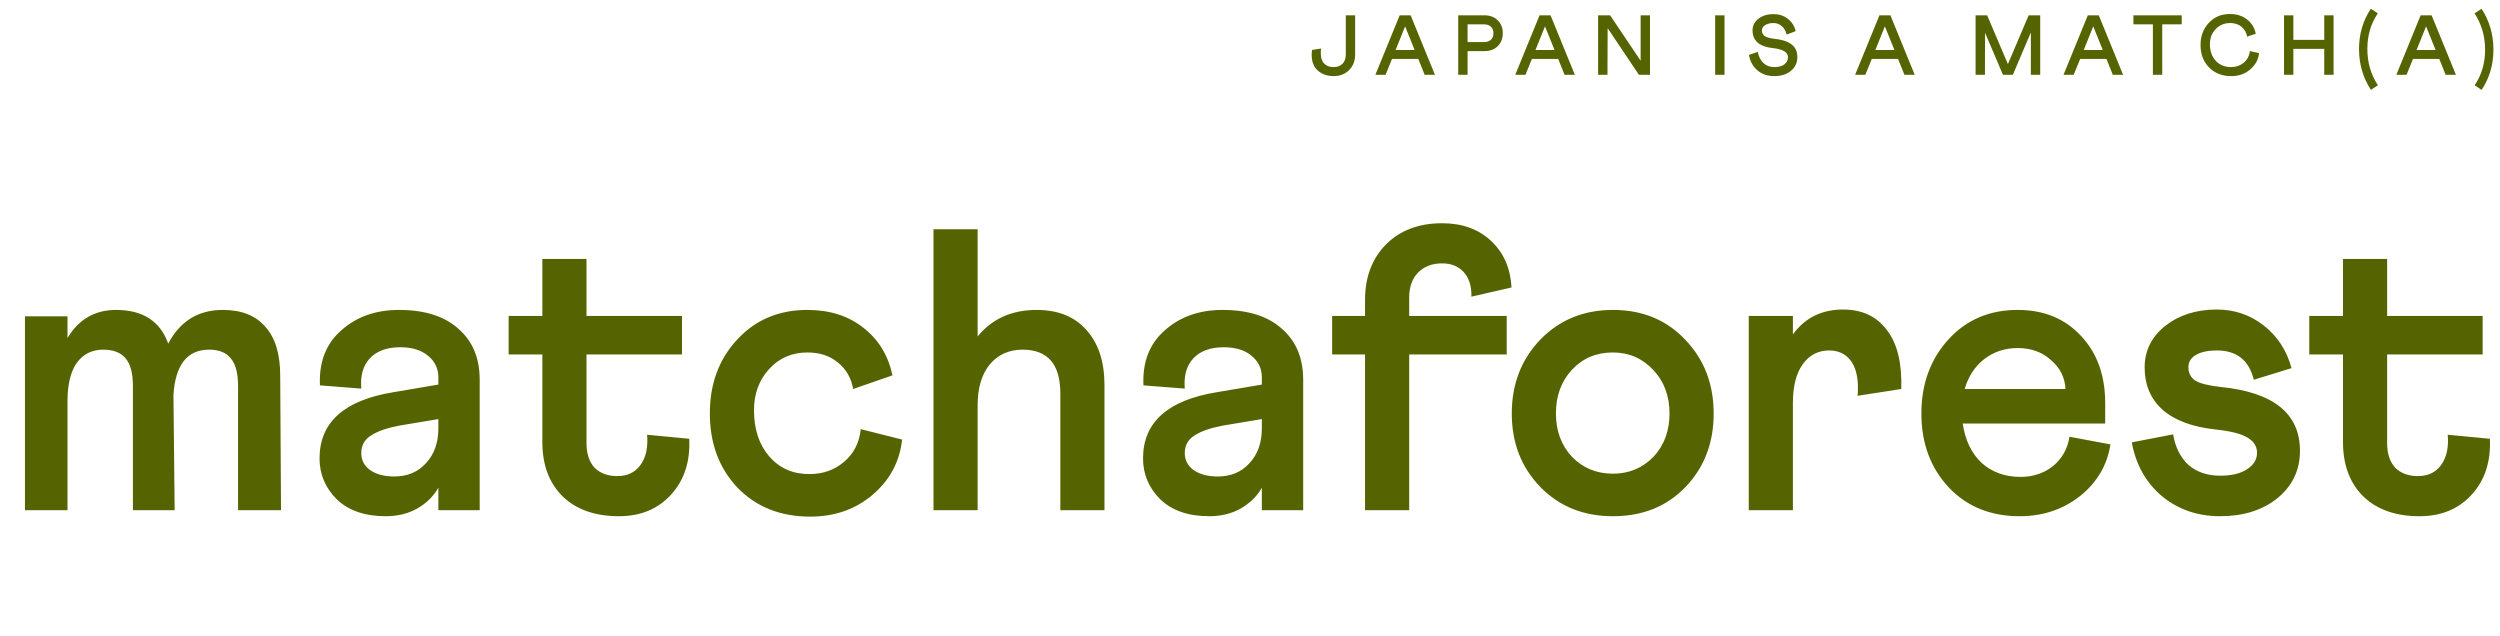 <?xml version="1.0" encoding="UTF-8"?> <svg xmlns="http://www.w3.org/2000/svg" width="735" height="187" viewBox="0 0 735 187" fill="none"><path d="M7.335 150V93.006H19.843V99.378C23.147 93.871 27.906 91.118 34.121 91.118C41.987 91.118 47.101 94.422 49.461 101.03C52.922 94.422 58.271 91.118 65.509 91.118C71.015 91.118 75.185 92.77 78.017 96.074C80.927 99.299 82.383 104.098 82.383 110.47L82.619 150H69.993V113.538C69.993 109.762 69.285 107.048 67.869 105.396C66.531 103.665 64.407 102.8 61.497 102.8C55.046 102.8 51.545 107.245 50.995 116.134L51.349 150H39.077V113.538C39.077 109.762 38.369 107.048 36.953 105.396C35.537 103.665 33.334 102.8 30.345 102.8C27.041 102.8 24.445 104.098 22.557 106.694C20.747 109.29 19.843 113.066 19.843 118.022V150H7.335ZM115.659 115.308L128.875 113.066V110.942C128.875 108.346 127.852 106.222 125.807 104.57C123.84 102.918 121.126 102.092 117.665 102.092C113.731 102.092 110.742 103.193 108.697 105.396C106.73 107.52 105.904 110.47 106.219 114.246L94.065 113.302C93.75 106.458 95.835 101.069 100.319 97.136C104.803 93.124 110.467 91.118 117.311 91.118C124.863 91.118 130.684 92.967 134.775 96.664C138.944 100.283 141.029 105.278 141.029 111.65V150H128.875V143.392C127.459 145.909 125.374 147.955 122.621 149.528C119.946 151.023 116.878 151.77 113.417 151.77C107.281 151.77 102.482 150.118 99.021 146.814C95.638 143.431 93.947 139.419 93.947 134.778C93.947 124.158 101.184 117.668 115.659 115.308ZM115.895 140.088C119.749 140.088 122.857 138.79 125.217 136.194C127.655 133.598 128.875 130.176 128.875 125.928V123.214L117.547 125.102C113.771 125.81 110.939 126.793 109.051 128.052C107.163 129.232 106.219 130.963 106.219 133.244C106.219 135.289 107.084 136.941 108.815 138.2C110.624 139.459 112.984 140.088 115.895 140.088ZM149.538 104.216V92.888H159.45V76.132H172.43V92.888H200.514V104.216H172.43V130.294C172.43 133.362 173.217 135.761 174.79 137.492C176.442 139.144 178.684 139.97 181.516 139.97C184.427 139.97 186.669 138.908 188.242 136.784C189.894 134.581 190.563 131.592 190.248 127.816L202.638 128.996C202.953 135.761 201.144 141.268 197.21 145.516C193.356 149.685 188.282 151.77 181.988 151.77C174.987 151.77 169.48 149.843 165.468 145.988C161.456 142.055 159.45 136.705 159.45 129.94V104.216H149.538ZM237.369 91.118C243.898 91.118 249.366 92.849 253.771 96.31C258.255 99.771 261.126 104.452 262.385 110.352L250.821 114.364C250.27 111.139 248.776 108.543 246.337 106.576C243.977 104.609 240.988 103.626 237.369 103.626C232.806 103.626 229.03 105.278 226.041 108.582C223.13 111.807 221.675 115.819 221.675 120.618C221.675 126.203 223.17 130.727 226.159 134.188C229.148 137.649 233.082 139.38 237.959 139.38C241.971 139.38 245.393 138.161 248.225 135.722C251.057 133.283 252.67 130.097 253.063 126.164L265.217 129.232C264.509 135.761 261.598 141.189 256.485 145.516C251.45 149.764 245.354 151.888 238.195 151.888C229.463 151.888 222.344 149.056 216.837 143.392C211.409 137.649 208.695 130.373 208.695 121.562C208.695 112.83 211.37 105.593 216.719 99.85C222.068 94.029 228.952 91.118 237.369 91.118ZM274.448 150V67.4H287.428V98.906C291.676 93.714 297.458 91.118 304.774 91.118C311.067 91.118 315.945 93.085 319.406 97.018C322.946 100.951 324.716 106.34 324.716 113.184V150H311.736V115.662C311.736 107.087 308.039 102.8 300.644 102.8C296.632 102.8 293.407 104.255 290.968 107.166C288.608 110.077 287.428 114.049 287.428 119.084V150H274.448ZM357.766 115.308L370.982 113.066V110.942C370.982 108.346 369.959 106.222 367.914 104.57C365.947 102.918 363.233 102.092 359.772 102.092C355.839 102.092 352.849 103.193 350.804 105.396C348.837 107.52 348.011 110.47 348.326 114.246L336.172 113.302C335.857 106.458 337.942 101.069 342.426 97.136C346.91 93.124 352.574 91.118 359.418 91.118C366.97 91.118 372.791 92.967 376.882 96.664C381.051 100.283 383.136 105.278 383.136 111.65V150H370.982V143.392C369.566 145.909 367.481 147.955 364.728 149.528C362.053 151.023 358.985 151.77 355.524 151.77C349.388 151.77 344.589 150.118 341.128 146.814C337.745 143.431 336.054 139.419 336.054 134.778C336.054 124.158 343.291 117.668 357.766 115.308ZM358.002 140.088C361.857 140.088 364.964 138.79 367.324 136.194C369.763 133.598 370.982 130.176 370.982 125.928V123.214L359.654 125.102C355.878 125.81 353.046 126.793 351.158 128.052C349.27 129.232 348.326 130.963 348.326 133.244C348.326 135.289 349.191 136.941 350.922 138.2C352.731 139.459 355.091 140.088 358.002 140.088ZM391.646 104.216V92.888H401.322V88.168C401.322 81.481 403.367 76.053 407.458 71.884C411.627 67.715 417.134 65.63 423.978 65.63C429.878 65.63 434.676 67.361 438.374 70.822C442.071 74.283 444.077 78.846 444.392 84.51L432.592 87.224C432.67 84.156 431.923 81.757 430.35 80.026C428.776 78.295 426.652 77.43 423.978 77.43C421.067 77.43 418.707 78.335 416.898 80.144C415.167 81.953 414.302 84.392 414.302 87.46V92.888H442.976V104.216H414.302V150H401.322V104.216H391.646ZM474.201 91.118C482.854 91.118 489.934 94.029 495.441 99.85C501.026 105.671 503.819 112.909 503.819 121.562C503.819 130.215 501.065 137.413 495.559 143.156C490.052 148.899 482.933 151.77 474.201 151.77C465.547 151.77 458.428 148.899 452.843 143.156C447.257 137.413 444.465 130.215 444.465 121.562C444.465 112.909 447.257 105.671 452.843 99.85C458.507 94.029 465.626 91.118 474.201 91.118ZM474.201 139.262C478.921 139.262 482.893 137.61 486.119 134.306C489.265 130.923 490.839 126.675 490.839 121.562C490.839 116.449 489.265 112.201 486.119 108.818C482.893 105.357 478.921 103.626 474.201 103.626C469.323 103.626 465.311 105.317 462.165 108.7C459.018 112.083 457.445 116.37 457.445 121.562C457.445 126.675 459.018 130.923 462.165 134.306C465.39 137.61 469.402 139.262 474.201 139.262ZM514.135 150V92.888H527.115V98.316C530.655 93.439 535.572 91 541.865 91C547.451 91 551.738 93.006 554.727 97.018C557.795 100.951 559.211 106.733 558.975 114.364L546.113 116.37C546.192 115.977 546.231 115.19 546.231 114.01C546.231 110.47 545.484 107.756 543.989 105.868C542.495 103.98 540.41 103.036 537.735 103.036C534.51 103.036 531.914 104.413 529.947 107.166C528.059 109.841 527.115 113.617 527.115 118.494V150H514.135ZM593.205 91.118C600.914 91.118 607.129 93.675 611.849 98.788C616.569 103.823 618.929 110.391 618.929 118.494V124.512H577.039C577.747 129.389 579.595 133.244 582.585 136.076C585.653 138.829 589.468 140.206 594.031 140.206C597.728 140.206 600.914 139.144 603.589 137.02C606.263 134.817 607.876 131.946 608.427 128.406L620.463 130.648C619.519 136.784 616.529 141.858 611.495 145.87C606.46 149.803 600.56 151.77 593.795 151.77C585.22 151.77 578.258 148.938 572.909 143.274C567.559 137.531 564.885 130.294 564.885 121.562C564.885 112.909 567.52 105.671 572.791 99.85C578.061 94.029 584.866 91.118 593.205 91.118ZM577.629 114.364H607.247C607.089 110.981 605.673 108.149 602.999 105.868C600.403 103.508 597.138 102.328 593.205 102.328C589.429 102.328 586.125 103.429 583.293 105.632C580.539 107.835 578.651 110.745 577.629 114.364ZM626.749 130.058L638.903 127.698C639.532 131.474 641.027 134.463 643.387 136.666C645.825 138.79 648.933 139.852 652.709 139.852C656.091 139.852 658.727 139.223 660.615 137.964C662.581 136.705 663.565 135.093 663.565 133.126C663.565 131.238 662.621 129.743 660.733 128.642C658.923 127.541 655.855 126.754 651.529 126.282C644.685 125.574 639.453 123.647 635.835 120.5C632.295 117.353 630.525 113.184 630.525 107.992C630.525 103.115 632.531 99.063 636.543 95.838C640.633 92.613 645.707 91 651.765 91C656.957 91 661.559 92.573 665.571 95.72C669.583 98.867 672.297 103.036 673.713 108.228L662.621 111.65C661.205 105.907 657.586 103.036 651.765 103.036C649.169 103.036 647.123 103.469 645.629 104.334C644.134 105.199 643.387 106.419 643.387 107.992C643.387 109.644 644.055 110.942 645.393 111.886C646.809 112.751 649.326 113.381 652.945 113.774C668.442 115.347 676.191 121.601 676.191 132.536C676.191 138.2 673.988 142.841 669.583 146.46C665.177 150 659.553 151.77 652.709 151.77C646.101 151.77 640.397 149.803 635.599 145.87C630.879 141.858 627.929 136.587 626.749 130.058ZM678.925 104.216V92.888H688.837V76.132H701.817V92.888H729.901V104.216H701.817V130.294C701.817 133.362 702.604 135.761 704.177 137.492C705.829 139.144 708.071 139.97 710.903 139.97C713.814 139.97 716.056 138.908 717.629 136.784C719.281 134.581 719.95 131.592 719.635 127.816L732.025 128.996C732.34 135.761 730.53 141.268 726.597 145.516C722.742 149.685 717.668 151.77 711.375 151.77C704.374 151.77 698.867 149.843 694.855 145.988C690.843 142.055 688.837 136.705 688.837 129.94V104.216H678.925Z" fill="#566400"></path><path d="M385.737 14.675L388.412 14.275C388.345 14.675 388.312 15.142 388.312 15.675C388.312 17.025 388.654 18.042 389.337 18.725C390.037 19.392 390.945 19.725 392.062 19.725C393.162 19.725 394.037 19.4 394.687 18.75C395.337 18.083 395.662 17.175 395.662 16.025V4.5H398.412V16C398.412 17.883 397.82 19.417 396.637 20.6C395.47 21.783 393.945 22.375 392.062 22.375C390.229 22.375 388.695 21.842 387.462 20.775C386.245 19.708 385.637 18.167 385.637 16.15C385.637 15.583 385.67 15.092 385.737 14.675ZM404.354 22L411.504 4.5H414.729L421.879 22H418.854L416.979 17.325H409.254L407.354 22H404.354ZM410.304 14.7H415.904L413.104 7.75L410.304 14.7ZM428.719 22V4.5H436.369C438.036 4.5 439.361 4.992 440.344 5.975C441.327 6.942 441.819 8.2 441.819 9.75C441.819 11.317 441.327 12.592 440.344 13.575C439.377 14.542 438.052 15.025 436.369 15.025H431.469V22H428.719ZM431.469 12.375H436.194C437.127 12.375 437.836 12.15 438.319 11.7C438.819 11.25 439.069 10.6 439.069 9.75C439.069 8.933 438.819 8.3 438.319 7.85C437.819 7.383 437.111 7.15 436.194 7.15H431.469V12.375ZM445.482 22L452.632 4.5H455.857L463.007 22H459.982L458.107 17.325H450.382L448.482 22H445.482ZM451.432 14.7H457.032L454.232 7.75L451.432 14.7ZM469.847 22V4.5H473.372L482.347 17.85V4.5H485.097V22H481.847L472.647 8.275L472.597 22H469.847ZM504.261 22V4.5H507.011V22H504.261ZM514.195 16.15L516.795 15.25C517.062 16.667 517.62 17.767 518.47 18.55C519.32 19.333 520.387 19.725 521.67 19.725C522.904 19.725 523.87 19.467 524.57 18.95C525.287 18.417 525.654 17.717 525.67 16.85C525.67 15.367 524.204 14.467 521.27 14.15C517.254 13.733 515.245 11.983 515.245 8.9C515.245 7.533 515.829 6.4 516.995 5.5C518.162 4.6 519.629 4.15 521.395 4.15C523.045 4.15 524.454 4.608 525.62 5.525C526.804 6.442 527.57 7.65 527.92 9.15L525.27 10.175C525.037 9.142 524.57 8.317 523.87 7.7C523.17 7.083 522.345 6.775 521.395 6.775C520.395 6.775 519.579 6.983 518.945 7.4C518.312 7.8 517.995 8.317 517.995 8.95C517.995 9.667 518.279 10.225 518.845 10.625C519.429 11.008 520.37 11.267 521.67 11.4C523.937 11.633 525.629 12.192 526.745 13.075C527.862 13.942 528.42 15.167 528.42 16.75C528.42 18.433 527.795 19.792 526.545 20.825C525.312 21.858 523.687 22.375 521.67 22.375C519.67 22.375 518.012 21.817 516.695 20.7C515.345 19.55 514.512 18.033 514.195 16.15ZM545.404 22L552.554 4.5H555.779L562.929 22H559.904L558.029 17.325H550.304L548.404 22H545.404ZM551.354 14.7H556.954L554.154 7.75L551.354 14.7ZM580.823 22V4.5H584.223L590.323 18.85L596.423 4.5H599.823V22H597.073V9.55L591.773 22H588.873L583.598 9.625L583.573 22H580.823ZM606.668 22L613.818 4.5H617.043L624.193 22H621.168L619.293 17.325H611.568L609.668 22H606.668ZM612.618 14.7H618.218L615.418 7.75L612.618 14.7ZM627.224 7.15V4.5H641.424V7.15H635.699V22H632.949V7.15H627.224ZM655.712 4.125C657.645 4.125 659.287 4.658 660.637 5.725C662.004 6.792 662.854 8.192 663.187 9.925L660.662 10.775C660.445 9.558 659.895 8.592 659.012 7.875C658.129 7.142 657.02 6.775 655.687 6.775C653.954 6.775 652.52 7.375 651.387 8.575C650.27 9.775 649.712 11.242 649.712 12.975C649.712 14.975 650.279 16.6 651.412 17.85C652.562 19.1 654.062 19.725 655.912 19.725C657.362 19.725 658.612 19.292 659.662 18.425C660.712 17.542 661.312 16.408 661.462 15.025L664.162 15.6C663.962 17.55 663.07 19.175 661.487 20.475C659.92 21.775 658.079 22.408 655.962 22.375C653.295 22.375 651.129 21.525 649.462 19.825C647.795 18.108 646.962 15.933 646.962 13.3C646.929 10.7 647.737 8.508 649.387 6.725C651.054 4.942 653.162 4.075 655.712 4.125ZM671.502 22V4.5H674.252V11.725H683.327V4.5H686.077V22H683.327V14.375H674.252V22H671.502ZM697.028 2.575L699.078 3.925C697.028 6.942 696.003 10.433 696.003 14.4C696.003 18.35 697.036 21.908 699.103 25.075L697.053 26.425C694.72 22.875 693.553 18.867 693.553 14.4C693.553 9.983 694.711 6.042 697.028 2.575ZM704.52 22L711.67 4.5H714.895L722.045 22H719.02L717.145 17.325H709.42L707.52 22H704.52ZM710.47 14.7H716.07L713.27 7.75L710.47 14.7ZM729.592 26.425L727.542 25.075C729.592 22.058 730.617 18.567 730.617 14.6C730.617 10.65 729.584 7.092 727.517 3.925L729.567 2.575C731.9 6.125 733.067 10.133 733.067 14.6C733.067 19.017 731.909 22.958 729.592 26.425Z" fill="#566400"></path></svg> 